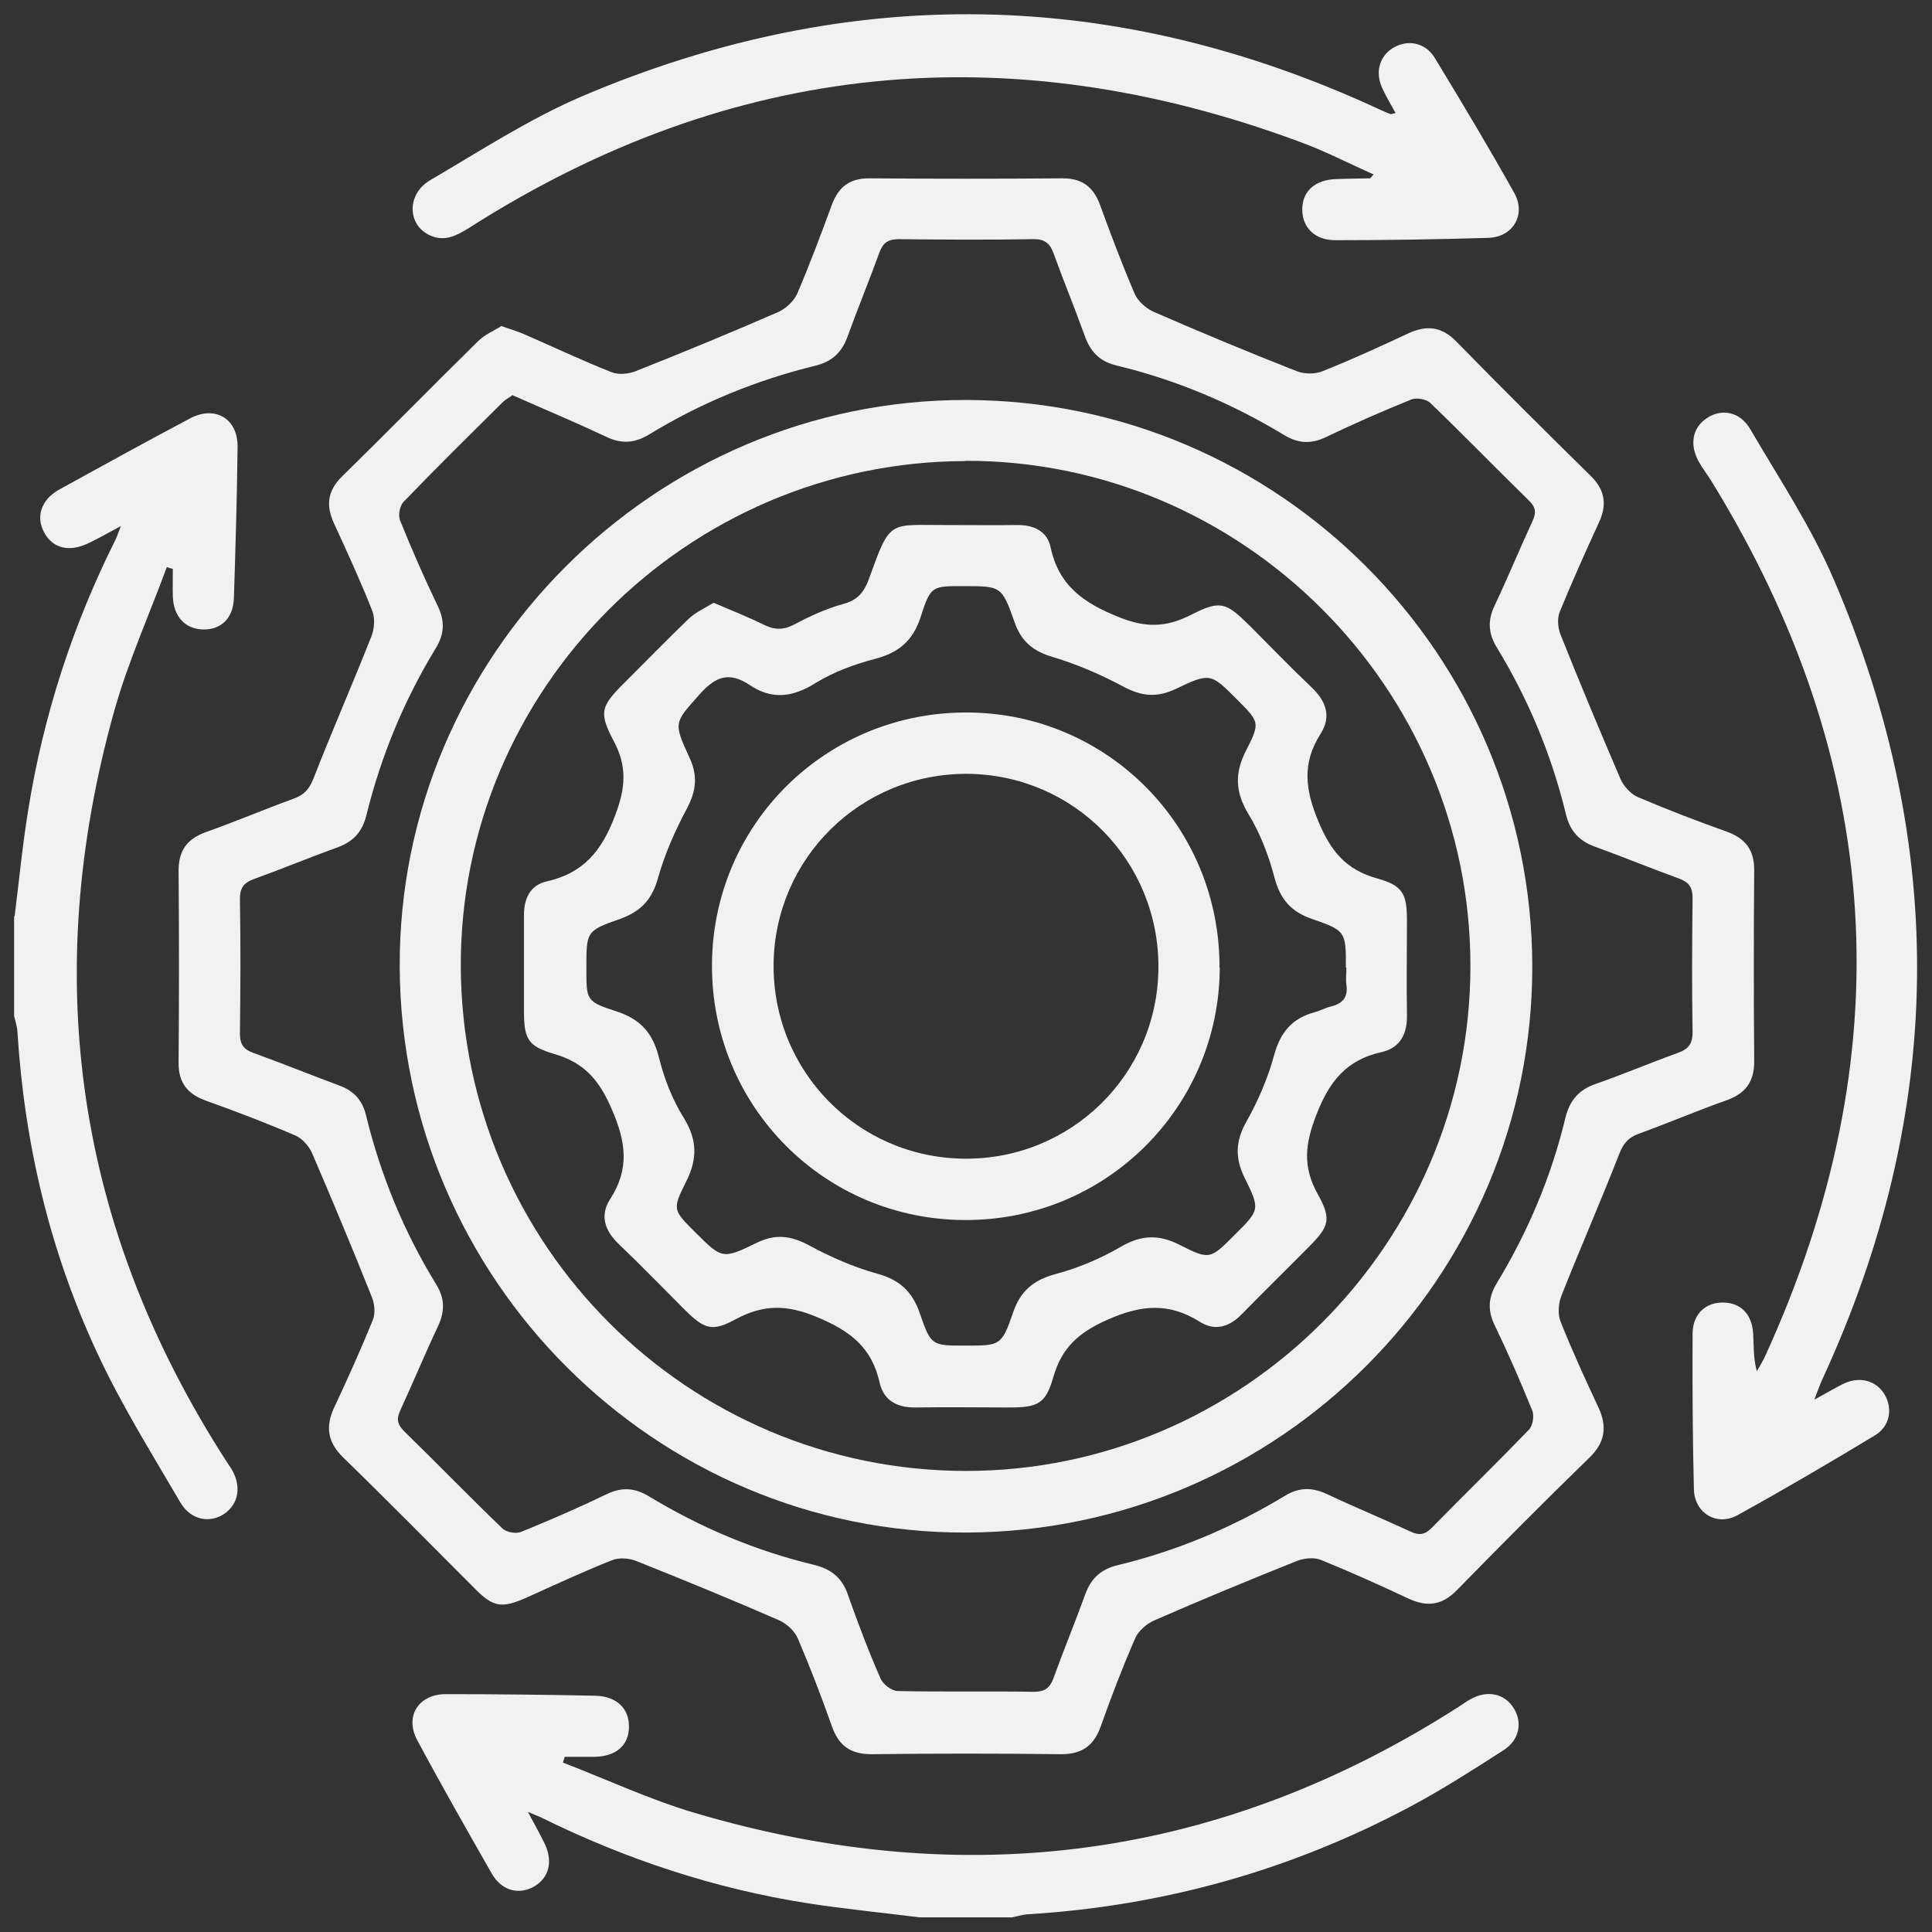 <?xml version="1.0" encoding="UTF-8"?><svg id="Layer_2" xmlns="http://www.w3.org/2000/svg" viewBox="0 0 74 74"><rect x="0" y="0" width="74" height="74" fill="#333333" stroke="none"/><defs><style>.cls-1{fill:none;}.cls-2{fill:#f1f1f2;}</style></defs><g id="Layer_1-2"><rect class="cls-1" width="74" height="74"/><path class="cls-2" d="M.56,35.1c.17-1.36.3-2.72.52-4.07.58-3.62,1.7-7.07,3.34-10.35.05-.1.09-.22.21-.53-.51.27-.85.47-1.21.64-.74.37-1.38.23-1.72-.38-.34-.61-.13-1.27.57-1.66,1.67-.92,3.34-1.84,5.02-2.73.96-.5,1.82.02,1.81,1.09-.02,1.93-.08,3.87-.14,5.8-.03.78-.5,1.22-1.19,1.2-.68-.02-1.12-.49-1.15-1.26-.01-.35,0-.71,0-1.06-.08-.02-.15-.04-.23-.07-.67,1.82-1.47,3.6-2,5.46-2.88,10.25-1.48,19.89,4.32,28.85.05.08.11.16.16.24.38.65.28,1.31-.26,1.7-.56.39-1.3.26-1.7-.42-1.11-1.9-2.28-3.77-3.2-5.76-1.8-3.87-2.77-7.97-3.04-12.24-.01-.22-.08-.43-.13-.64,0-1.27,0-2.55,0-3.82Z"/><path class="cls-2" d="M35.23,73.44c-1.43-.18-2.86-.32-4.29-.54-3.58-.56-6.98-1.69-10.22-3.29-.11-.05-.22-.09-.5-.21.26.49.46.84.63,1.19.34.69.19,1.32-.38,1.66-.58.34-1.25.18-1.63-.48-.97-1.7-1.94-3.4-2.86-5.12-.49-.91.05-1.76,1.09-1.76,1.91,0,3.82.02,5.73.06.82.02,1.3.49,1.29,1.19,0,.71-.5,1.14-1.32,1.15-.38,0-.76,0-1.14,0l-.07.22c1.69.65,3.35,1.43,5.09,1.94,10.38,3.06,20.16,1.75,29.29-4.12.12-.08.24-.17.37-.24.65-.37,1.32-.23,1.67.34.34.54.22,1.21-.38,1.6-1.17.75-2.35,1.51-3.57,2.16-4.57,2.44-9.46,3.81-14.64,4.13-.22.01-.43.08-.64.12h-3.53Z"/><path class="cls-2" d="M19.18,12.48c.39.14.68.22.94.34,1.1.48,2.18.99,3.29,1.43.27.11.65.08.93-.03,1.84-.73,3.66-1.48,5.47-2.27.29-.13.59-.41.72-.69.48-1.12.91-2.27,1.33-3.41.25-.68.67-1.02,1.42-1.02,2.47.02,4.94.02,7.42,0,.75,0,1.18.33,1.43,1.01.42,1.15.85,2.29,1.33,3.41.12.28.43.56.72.69,1.81.79,3.64,1.55,5.47,2.27.29.12.71.13,1,.01,1.11-.44,2.2-.94,3.29-1.45.71-.33,1.29-.26,1.85.32,1.69,1.73,3.41,3.44,5.14,5.14.55.54.63,1.11.31,1.79-.52,1.13-1.03,2.27-1.5,3.42-.1.25-.07.61.03.86.74,1.86,1.51,3.7,2.3,5.54.12.27.38.56.64.68,1.12.48,2.27.92,3.42,1.33.72.26,1.06.7,1.06,1.47-.02,2.45-.02,4.9,0,7.34,0,.77-.33,1.22-1.05,1.48-1.13.4-2.23.87-3.36,1.28-.41.15-.6.37-.76.78-.71,1.82-1.49,3.6-2.21,5.42-.12.3-.15.71-.04.99.44,1.11.94,2.2,1.45,3.29.34.73.27,1.33-.33,1.92-1.72,1.67-3.41,3.37-5.09,5.09-.57.58-1.14.65-1.85.32-1.11-.52-2.22-1.02-3.35-1.48-.27-.11-.65-.07-.93.04-1.83.73-3.66,1.49-5.47,2.28-.29.13-.6.4-.72.68-.48,1.1-.91,2.22-1.31,3.35-.26.75-.71,1.09-1.52,1.09-2.42-.03-4.85-.03-7.27,0-.81,0-1.26-.33-1.52-1.08-.4-1.13-.83-2.25-1.3-3.35-.12-.29-.43-.57-.72-.7-1.81-.79-3.64-1.54-5.47-2.27-.27-.11-.66-.14-.93-.03-1.11.44-2.2.95-3.29,1.44-.93.41-1.26.36-1.96-.35-1.68-1.68-3.34-3.37-5.05-5.03-.6-.59-.68-1.18-.34-1.91.52-1.11,1.02-2.22,1.48-3.35.1-.25.07-.61-.03-.86-.74-1.86-1.51-3.7-2.3-5.54-.12-.27-.38-.56-.64-.67-1.12-.48-2.27-.92-3.42-1.33-.72-.26-1.06-.7-1.05-1.47.02-2.45.02-4.9,0-7.34,0-.78.33-1.22,1.05-1.48,1.13-.4,2.23-.87,3.36-1.28.41-.15.6-.37.76-.78.71-1.82,1.49-3.6,2.21-5.42.12-.3.15-.71.04-.99-.45-1.14-.96-2.25-1.47-3.36-.31-.68-.25-1.24.31-1.79,1.75-1.71,3.46-3.46,5.21-5.18.26-.26.63-.41.91-.59ZM19.6,15.16c-.11.07-.25.15-.36.26-1.27,1.26-2.54,2.51-3.78,3.8-.15.15-.22.53-.13.73.45,1.11.93,2.21,1.45,3.29.27.57.23,1.07-.09,1.59-1.22,2-2.1,4.14-2.66,6.41-.15.6-.48.98-1.06,1.2-1.08.39-2.14.83-3.22,1.22-.4.14-.57.34-.56.79.03,1.71.02,3.43,0,5.14,0,.42.15.61.52.74,1.1.4,2.19.84,3.29,1.25.55.2.88.56,1.02,1.14.56,2.3,1.45,4.46,2.69,6.48.33.53.33,1.03.07,1.59-.5,1.06-.95,2.15-1.44,3.21-.16.34-.13.55.14.82,1.26,1.23,2.49,2.5,3.76,3.72.15.15.53.22.73.13,1.11-.45,2.21-.93,3.29-1.45.57-.27,1.06-.23,1.59.09,1.98,1.2,4.09,2.09,6.34,2.63.65.16,1.07.5,1.29,1.15.38,1.08.79,2.16,1.25,3.21.1.22.43.47.66.47,1.74.04,3.48,0,5.21.03.41,0,.61-.14.75-.52.39-1.08.83-2.14,1.22-3.22.22-.61.61-.96,1.24-1.11,2.28-.55,4.41-1.45,6.41-2.66.53-.32,1.03-.33,1.59-.07,1.06.5,2.15.95,3.21,1.44.34.16.55.13.82-.14,1.23-1.26,2.5-2.49,3.72-3.76.15-.15.21-.53.13-.73-.45-1.11-.93-2.21-1.45-3.29-.27-.57-.23-1.06.09-1.59,1.2-1.98,2.09-4.09,2.63-6.34.16-.65.51-1.07,1.15-1.29,1.06-.37,2.1-.81,3.15-1.19.4-.14.57-.34.57-.79-.03-1.71-.02-3.43,0-5.14,0-.42-.14-.61-.52-.75-1.08-.39-2.14-.83-3.22-1.22-.61-.22-.96-.61-1.11-1.24-.55-2.27-1.44-4.41-2.66-6.41-.32-.53-.34-1.03-.07-1.59.5-1.06.95-2.15,1.44-3.21.16-.34.14-.55-.14-.82-1.26-1.23-2.49-2.5-3.76-3.72-.15-.15-.53-.22-.73-.14-1.11.45-2.21.93-3.29,1.45-.57.27-1.06.23-1.59-.09-2-1.21-4.13-2.11-6.41-2.66-.64-.15-1-.52-1.22-1.13-.38-1.06-.81-2.1-1.19-3.15-.14-.4-.35-.57-.79-.56-1.71.03-3.43.02-5.14,0-.42,0-.61.14-.75.52-.39,1.08-.83,2.14-1.22,3.22-.22.61-.61.96-1.24,1.11-2.25.55-4.37,1.42-6.34,2.62-.55.34-1.06.39-1.66.1-1.04-.49-2.1-.94-3.15-1.4-.13-.06-.27-.12-.46-.2Z"/><path class="cls-2" d="M53.46,4.34c-.18-.32-.36-.63-.51-.95-.29-.61-.12-1.23.4-1.55.55-.34,1.24-.22,1.6.37,1.04,1.71,2.07,3.43,3.05,5.18.46.82-.04,1.69-.99,1.72-1.96.06-3.91.09-5.87.09-.8,0-1.28-.51-1.26-1.22.02-.67.5-1.09,1.28-1.12.44-.02.88-.02,1.32-.03.01,0,.03-.03.13-.15-.97-.43-1.89-.91-2.86-1.26-11.13-4.12-21.73-3.1-31.77,3.3-.48.3-.94.55-1.5.3-.88-.39-.92-1.58,0-2.12,1.91-1.12,3.8-2.35,5.83-3.22,10.24-4.35,20.44-4.17,30.55.52.13.06.27.12.4.17.03.01.08-.02.19-.04Z"/><path class="cls-2" d="M69.51,53.6c.48-.26.78-.44,1.1-.6.63-.3,1.28-.12,1.59.44.3.54.18,1.2-.39,1.54-1.74,1.05-3.49,2.08-5.27,3.06-.79.43-1.64-.09-1.66-1-.05-1.98-.06-3.97-.05-5.95,0-.77.51-1.22,1.2-1.2.66.02,1.08.46,1.12,1.2.03.46,0,.92.14,1.43.11-.19.23-.38.32-.58,5.28-11.55,4.59-22.72-2.07-33.53-.14-.23-.31-.44-.44-.67-.41-.68-.29-1.37.3-1.74.56-.36,1.25-.23,1.64.44,1.11,1.9,2.34,3.75,3.2,5.76,4.4,10.26,4.24,20.49-.44,30.63-.09.19-.15.38-.3.76Z"/><path class="cls-2" d="M58.69,37c.02,11.91-9.71,21.66-21.67,21.7-11.9.04-21.65-9.68-21.71-21.65-.06-11.92,9.76-21.75,21.7-21.73,11.94.02,21.66,9.74,21.68,21.69ZM36.97,17.66c-10.67.03-19.37,8.76-19.32,19.38.05,10.65,8.69,19.28,19.32,19.3,10.63.02,19.36-8.71,19.35-19.35,0-10.65-8.74-19.37-19.36-19.34Z"/><path class="cls-2" d="M27.34,23.09c.68.29,1.31.54,1.92.84.41.2.74.21,1.16-.01.6-.32,1.23-.61,1.89-.79.55-.15.79-.46.97-.95.84-2.33.74-2.06,3.03-2.07.88,0,1.76.01,2.64,0,.64-.01,1.16.23,1.29.85.31,1.46,1.25,2.13,2.6,2.67,1.05.43,1.83.4,2.78-.08,1.12-.57,1.33-.49,2.24.41.8.8,1.58,1.61,2.39,2.38.55.53.75,1.11.33,1.77-.72,1.13-.59,2.15-.07,3.38.48,1.15,1.07,1.83,2.25,2.16.98.27,1.13.6,1.13,1.61,0,1.2-.02,2.4,0,3.6.02.74-.26,1.28-.98,1.44-1.34.3-1.99,1.11-2.49,2.4-.44,1.13-.53,2,.06,3.05.53.95.42,1.24-.34,2-.86.87-1.74,1.73-2.59,2.6-.47.48-1.02.64-1.59.28-1.18-.74-2.23-.66-3.52-.09-1.12.49-1.77,1.07-2.1,2.22-.29,1.01-.59,1.15-1.68,1.15-1.2,0-2.4-.02-3.6,0-.71.01-1.22-.28-1.37-.96-.3-1.34-1.12-1.97-2.39-2.5-1.17-.49-2.06-.49-3.12.08-.9.49-1.2.38-1.94-.35-.85-.85-1.68-1.71-2.55-2.54-.53-.51-.72-1.09-.32-1.71.75-1.16.61-2.19.06-3.45-.48-1.12-1.06-1.78-2.2-2.11-1.03-.3-1.16-.59-1.16-1.66,0-1.22,0-2.45,0-3.67,0-.64.25-1.14.87-1.28,1.42-.32,2.12-1.18,2.63-2.55.4-1.06.45-1.87-.07-2.84-.57-1.08-.48-1.32.38-2.18.83-.83,1.65-1.67,2.5-2.49.25-.24.59-.39.93-.6ZM51.55,37.07c0-1.38.01-1.42-1.29-1.87-.8-.27-1.22-.75-1.44-1.57-.22-.84-.54-1.69-.99-2.43-.52-.85-.55-1.59-.1-2.46.55-1.07.5-1.09-.34-1.94-1.01-1.01-1.03-1.05-2.36-.41-.72.34-1.31.28-2-.09-.86-.46-1.76-.85-2.69-1.13-.76-.22-1.22-.59-1.48-1.34-.49-1.39-.52-1.38-1.96-1.38-1.2,0-1.25-.02-1.64,1.19-.29.89-.82,1.35-1.72,1.59-.8.21-1.6.5-2.3.93-.87.55-1.68.65-2.52.08-.78-.52-1.3-.34-1.91.34-.97,1.1-1.04,1.06-.4,2.44.32.69.26,1.26-.09,1.93-.46.86-.86,1.76-1.12,2.69-.23.83-.67,1.28-1.46,1.56-1.29.45-1.28.49-1.28,1.88,0,1.23-.02,1.28,1.16,1.66.92.3,1.39.84,1.62,1.77.2.8.51,1.6.94,2.29.53.85.54,1.59.1,2.46-.54,1.07-.5,1.09.35,1.94,1.02,1.01,1.03,1.05,2.36.4.72-.35,1.31-.27,2,.1.83.45,1.72.84,2.63,1.09.85.24,1.33.69,1.61,1.51.43,1.25.46,1.24,1.76,1.24s1.38.01,1.81-1.26c.28-.83.78-1.25,1.63-1.48.86-.23,1.72-.59,2.49-1.04.78-.46,1.46-.49,2.26-.08,1.16.59,1.18.55,2.12-.39.94-.94.98-.96.37-2.18-.37-.76-.35-1.39.06-2.13.45-.8.83-1.67,1.07-2.56.24-.88.69-1.42,1.56-1.65.21-.06.41-.17.62-.22.45-.11.66-.36.59-.83-.03-.22,0-.44,0-.66Z"/><path class="cls-2" d="M46.72,37.06c-.02,5.36-4.36,9.68-9.74,9.67-5.4,0-9.73-4.36-9.71-9.77.02-5.4,4.39-9.71,9.81-9.67,5.37.04,9.65,4.39,9.63,9.77ZM29.63,36.94c-.03,4.09,3.22,7.4,7.3,7.44,4.09.04,7.41-3.22,7.44-7.3.03-4.09-3.22-7.4-7.3-7.44-4.09-.03-7.4,3.22-7.44,7.3Z"/></g></svg>